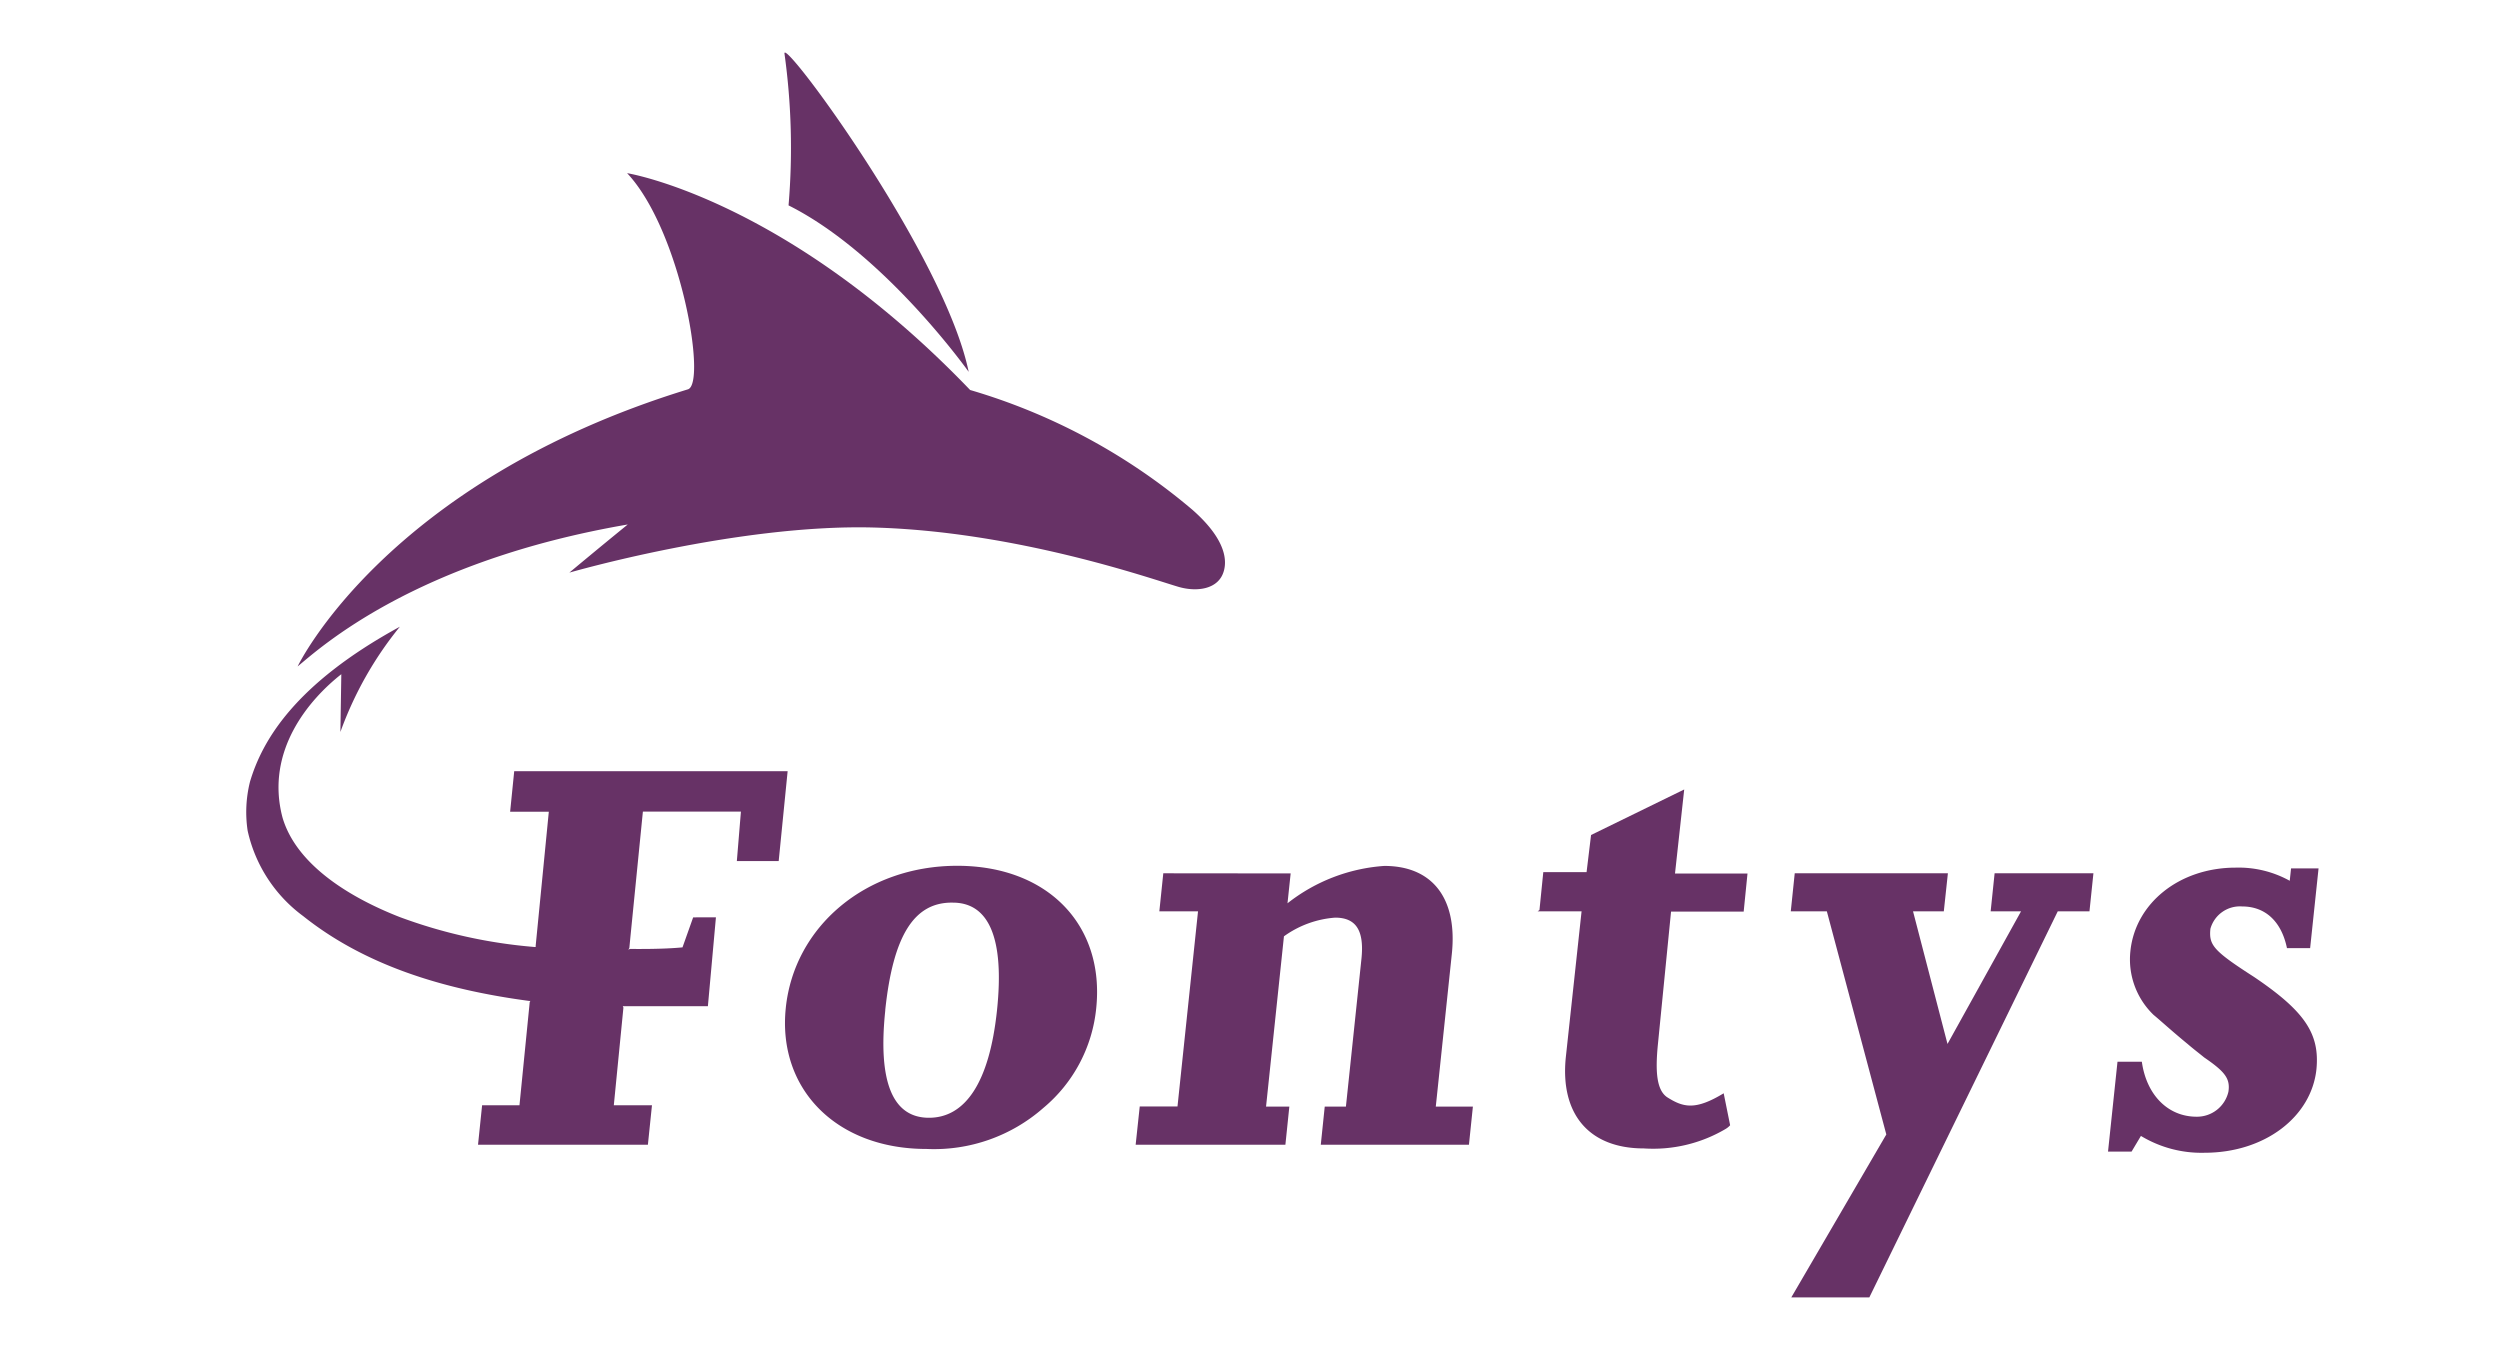 <svg id="Layer_1" data-name="Layer 1" xmlns="http://www.w3.org/2000/svg" viewBox="0 0 190 104"><defs><style>.cls-1{fill:#673266;}</style></defs><path class="cls-1" d="M88.41,66.37l-.3,2.89h2.94L89.49,84.09H86.62L86.31,87H97.69l.3-2.9H96.22l1.36-12.94a7.62,7.62,0,0,1,3.89-1.42c1.61,0,2.22,1,2,3.13l-1.18,11.23h-1.61l-.3,2.9h11.26l.3-2.9h-2.82l1.22-11.61c.44-4.22-1.48-6.68-5.13-6.68a13.37,13.37,0,0,0-7.36,2.84l.24-2.27Z"/><path class="cls-1" d="M171.31,74.25c-3.11-2-3.44-2.42-3.32-3.66a2.33,2.33,0,0,1,2.41-1.7c1.8,0,3,1.18,3.41,3.17h1.76l.64-6.06h-2.09l-.1.94a8,8,0,0,0-4.11-1c-4.27,0-7.63,2.7-8,6.35a5.85,5.85,0,0,0,1.76,4.84c.57.47,1.39,1.23,2.61,2.23.44.38.88.71,1.23,1,1.59,1.09,2,1.61,1.85,2.61a2.45,2.45,0,0,1-2.42,1.9c-2.18,0-3.81-1.66-4.16-4.18h-1.85l-.72,6.83H162l.71-1.19a8.89,8.89,0,0,0,4.83,1.28c4.6,0,8.13-2.74,8.51-6.35C176.31,78.56,175.16,76.85,171.31,74.25Z"/><path class="cls-1" d="M128,60l-7.08,3.46-.34,2.82h-3.29L117,69.16l-.14.1h3.34L119,80.37c-.43,4.26,1.73,6.91,5.93,6.91a10.82,10.82,0,0,0,6.2-1.47,1.48,1.48,0,0,0,.36-.29L131,83.09c-2.16,1.31-3.07,1.08-4.31.29h0c-.77-.54-.9-1.88-.69-4l1-10.1h5.52l.29-2.89h-5.51Z"/><polygon class="cls-1" points="151.29 69.26 153.6 69.26 148.01 79.34 145.39 69.26 147.73 69.26 148.04 66.37 136.4 66.37 136.1 69.26 138.84 69.26 143.36 86.22 136.14 98.6 142.07 98.6 156.39 69.26 158.8 69.26 159.1 66.37 151.59 66.37 151.29 69.26"/><path class="cls-1" d="M43.27,43.52S56,39.83,66.33,40.09c10.87.28,21.13,3.89,23.2,4.5,1.44.43,3.09.2,3.48-1.19.2-.69.3-2.29-2.38-4.65a46.2,46.2,0,0,0-16.9-9.11C59.79,15.11,47.66,13.16,47.66,13.16c4.09,4.36,6.07,16,4.62,16.43-23,7.07-29.66,21.06-29.66,21.06,1.7-1.4,8.88-8,25.09-10.79C45.41,41.73,43.27,43.52,43.27,43.52Z"/><path class="cls-1" d="M59.93,15.61c7.31,3.66,13.69,12.65,13.69,12.65-1.82-8.85-14.14-25.51-14-24.19A52.16,52.16,0,0,1,59.93,15.61Z"/><path class="cls-1" d="M39.08,58.61l-.31,3.08h2.94l-1,10.2,0,.08-.1,0A38.35,38.35,0,0,1,30.39,69.7c-3.74-1.46-7.86-3.94-8.92-7.57-1.34-5.08,2.06-9,4.47-10.89l-.07,4.39a27.29,27.29,0,0,1,4.52-8C22.38,52,19.92,56.31,19,59.41a9.5,9.5,0,0,0-.18,3.72,11,11,0,0,0,4.23,6.5c4.63,3.69,10.54,5.56,17.16,6.44l.1,0-.05.08L39.48,84H36.64L36.33,87H49.24L49.55,84h-2.9l.73-7.42-.05-.11.12,0c2.56,0,6.35,0,6.35,0l.61-6.75H52.68L51.87,72c-1.52.15-3.56.12-4,.12l-.12.06.08-.13.08-.83.95-9.54h7.45L56,65.44h3.18l.68-6.83Z"/><path class="cls-1" d="M72.75,65.8c6.87,0,11.23,4.5,10.56,10.85a11.31,11.31,0,0,1-4,7.54,12.58,12.58,0,0,1-8.91,3.13c-6.83,0-11.32-4.55-10.68-10.72S65.78,65.8,72.75,65.8Zm-5.47,11c-.57,5.45.57,8.15,3.32,8.15s4.59-2.66,5.17-8.15-.61-8.2-3.36-8.2C69.47,68.55,67.88,71.11,67.28,76.75Z"/></svg>
